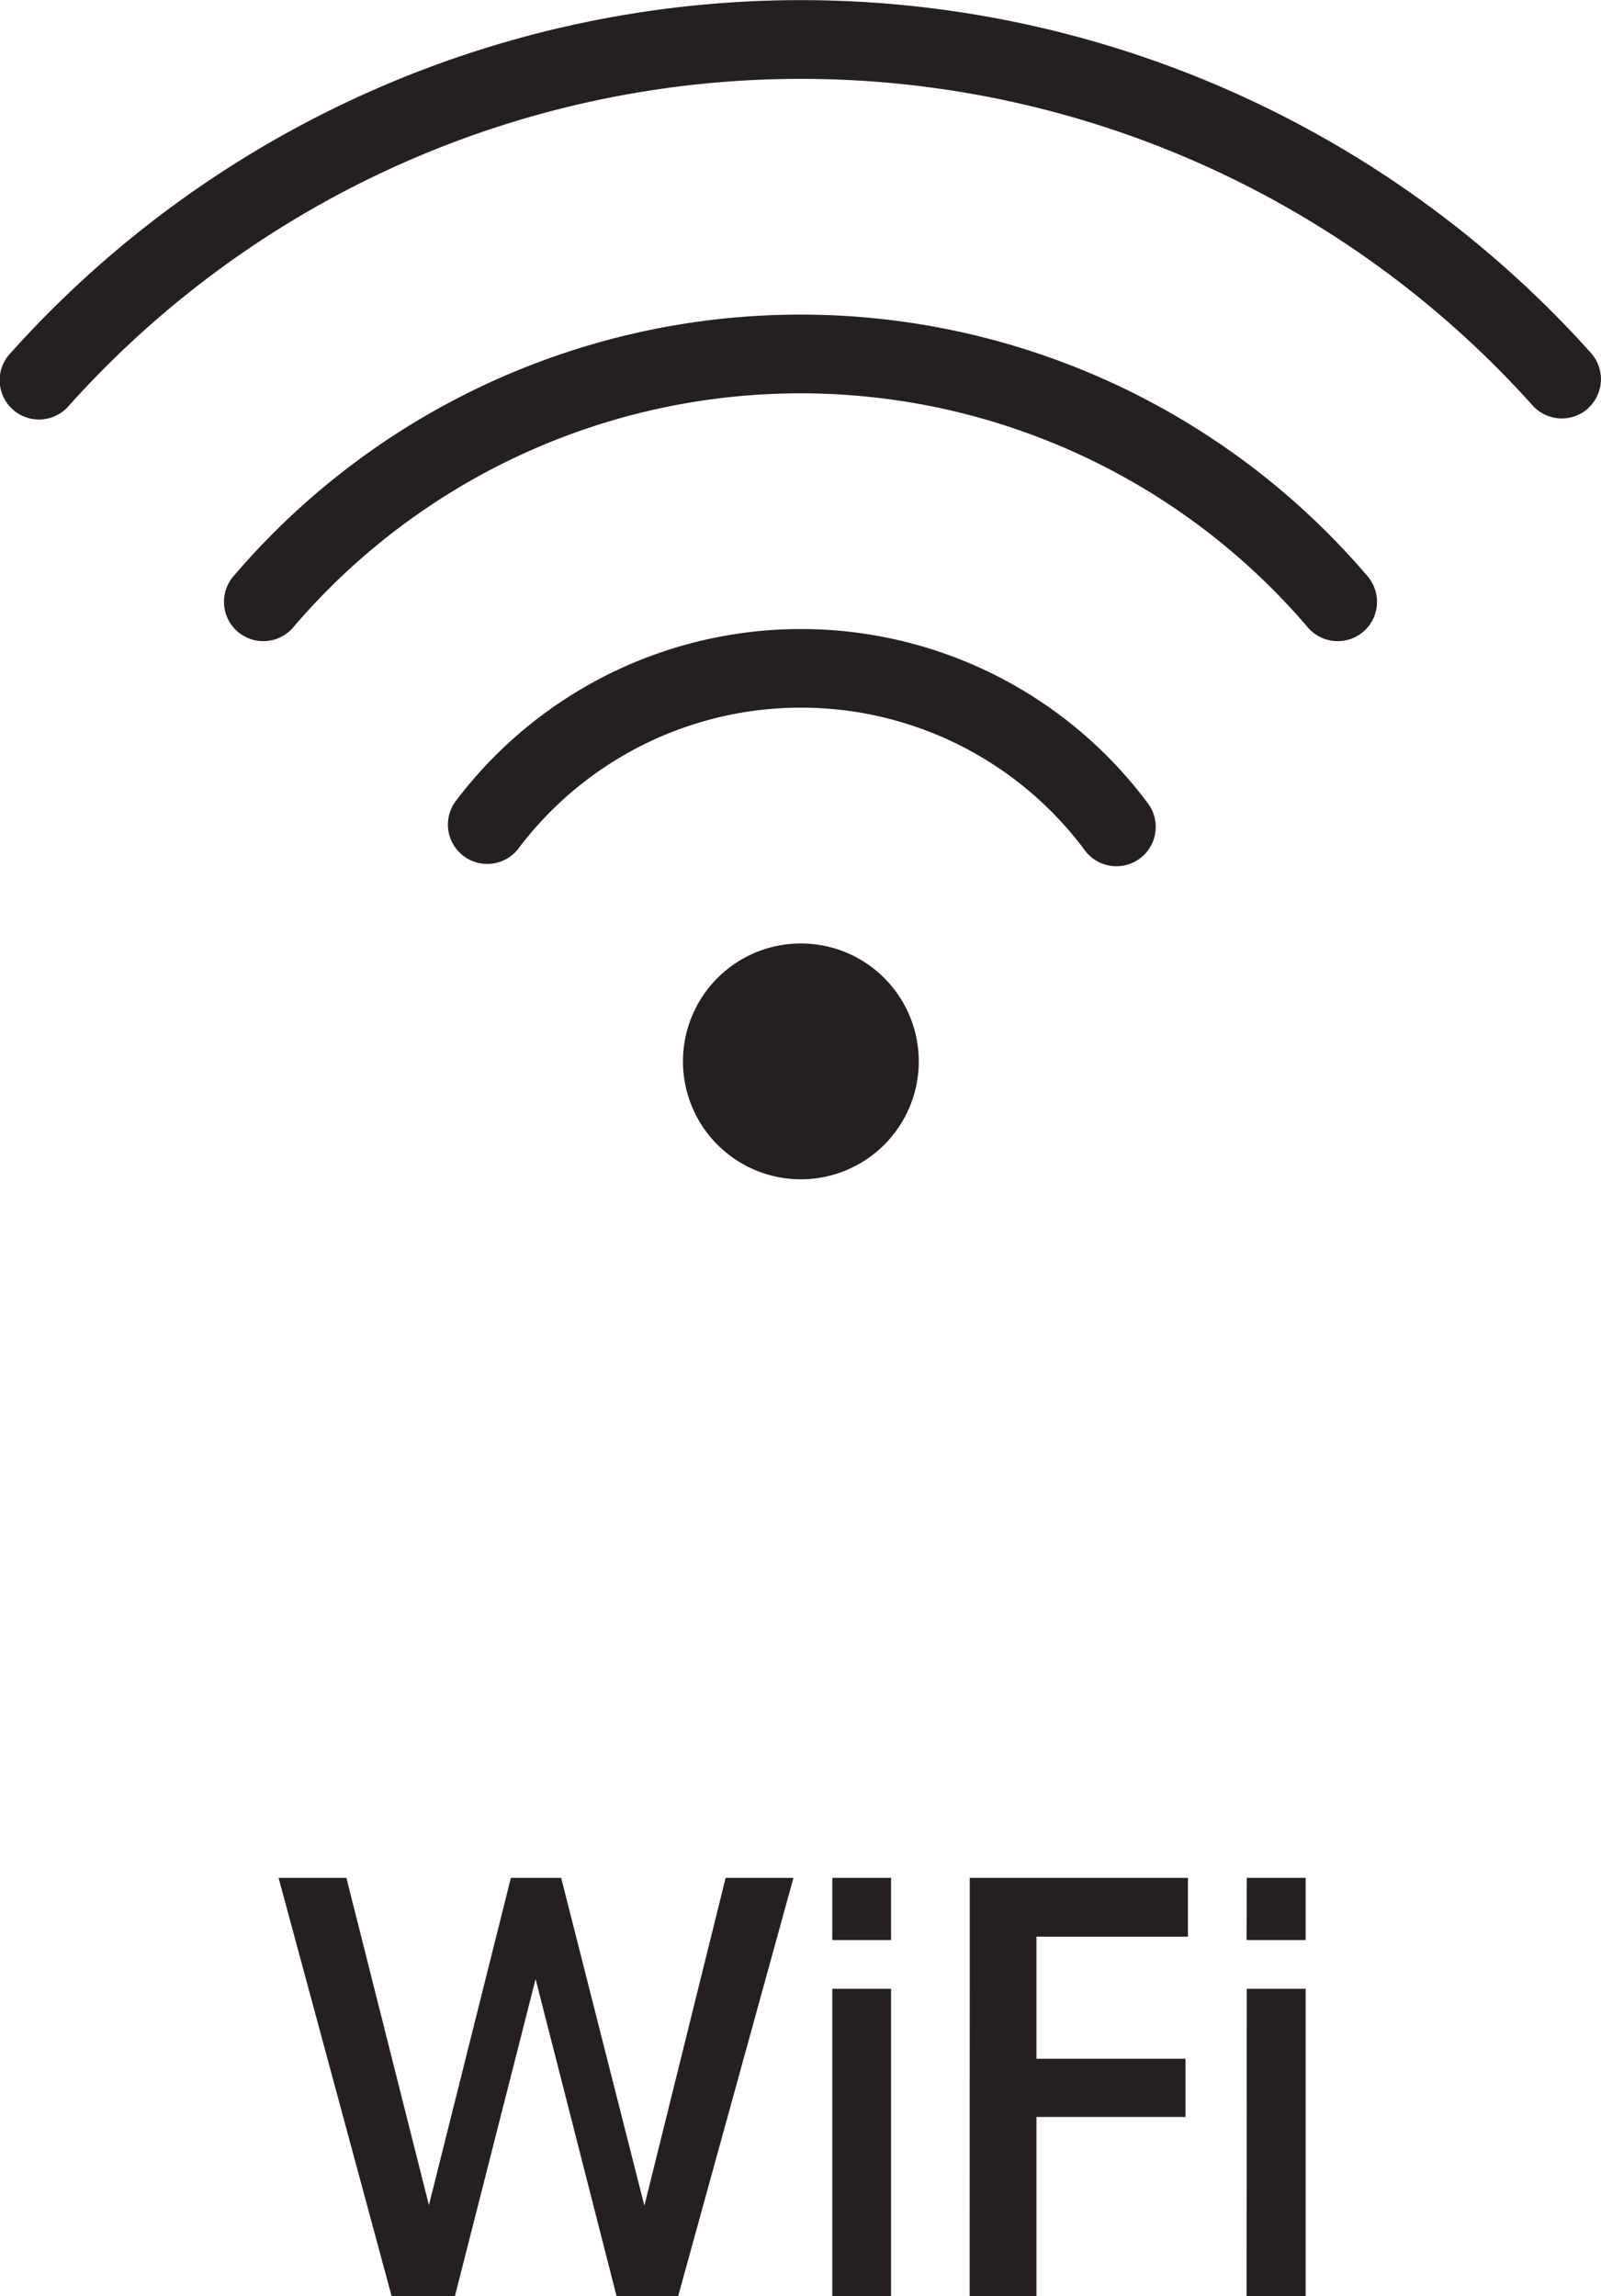 <svg xmlns="http://www.w3.org/2000/svg" width="45.325" height="65" viewBox="0 0 45.325 65">
  <g id="icon-wifi" transform="translate(-1026.337 -3579)">
    <path id="Trazado_175" data-name="Trazado 175" d="M3.424,0H5.216L7.5-8.976,9.792,0h1.744L14.8-11.84H12.88l-2.3,9.28L8.224-11.84H6.8L4.48-2.576,2.144-11.84H.224ZM15.9-10.08h1.664v-1.76H15.9ZM15.9,0h1.664V-8.7H15.9Zm3.888,0H21.68V-5.072H25.9V-6.72H21.68v-3.456h4.288V-11.84H19.792Zm7.84-10.08H29.3v-1.76H27.632Zm0,10.08H29.3V-8.7H27.632Z" transform="translate(1034 3644)" fill="#251f20"/>
    <g id="Grupo_141" data-name="Grupo 141" transform="translate(18.663 1)">
      <path id="Trazado_133" data-name="Trazado 133" d="M24.985,31.707a3.338,3.338,0,1,0,3.338,3.338,3.338,3.338,0,0,0-3.338-3.338Zm0,4.451A1.113,1.113,0,1,1,26.1,35.046,1.113,1.113,0,0,1,24.985,36.158Zm22.288-19.6a1.113,1.113,0,0,1-1.571-.08,27.832,27.832,0,0,0-41.434,0,1.113,1.113,0,1,1-1.651-1.491,30.044,30.044,0,0,1,44.732,0A1.113,1.113,0,0,1,47.273,16.554Zm-6.231,4.771a1.113,1.113,0,0,1-1.691,1.447,18.879,18.879,0,0,0-28.753,0,1.113,1.113,0,0,1-1.691-1.447,21.1,21.1,0,0,1,32.136,0ZM34.777,27.7A1.113,1.113,0,1,1,33,29.037a10.015,10.015,0,0,0-16.024,0,1.113,1.113,0,0,1-1.78-1.335,12.24,12.24,0,0,1,19.584,0Z" transform="translate(1005.362 3573.001)" fill="#251f20"/>
      <circle id="Elipse_502" data-name="Elipse 502" cx="2" cy="2" r="2" transform="translate(1029 3606)" fill="#251f20"/>
    </g>
  </g>
</svg>
